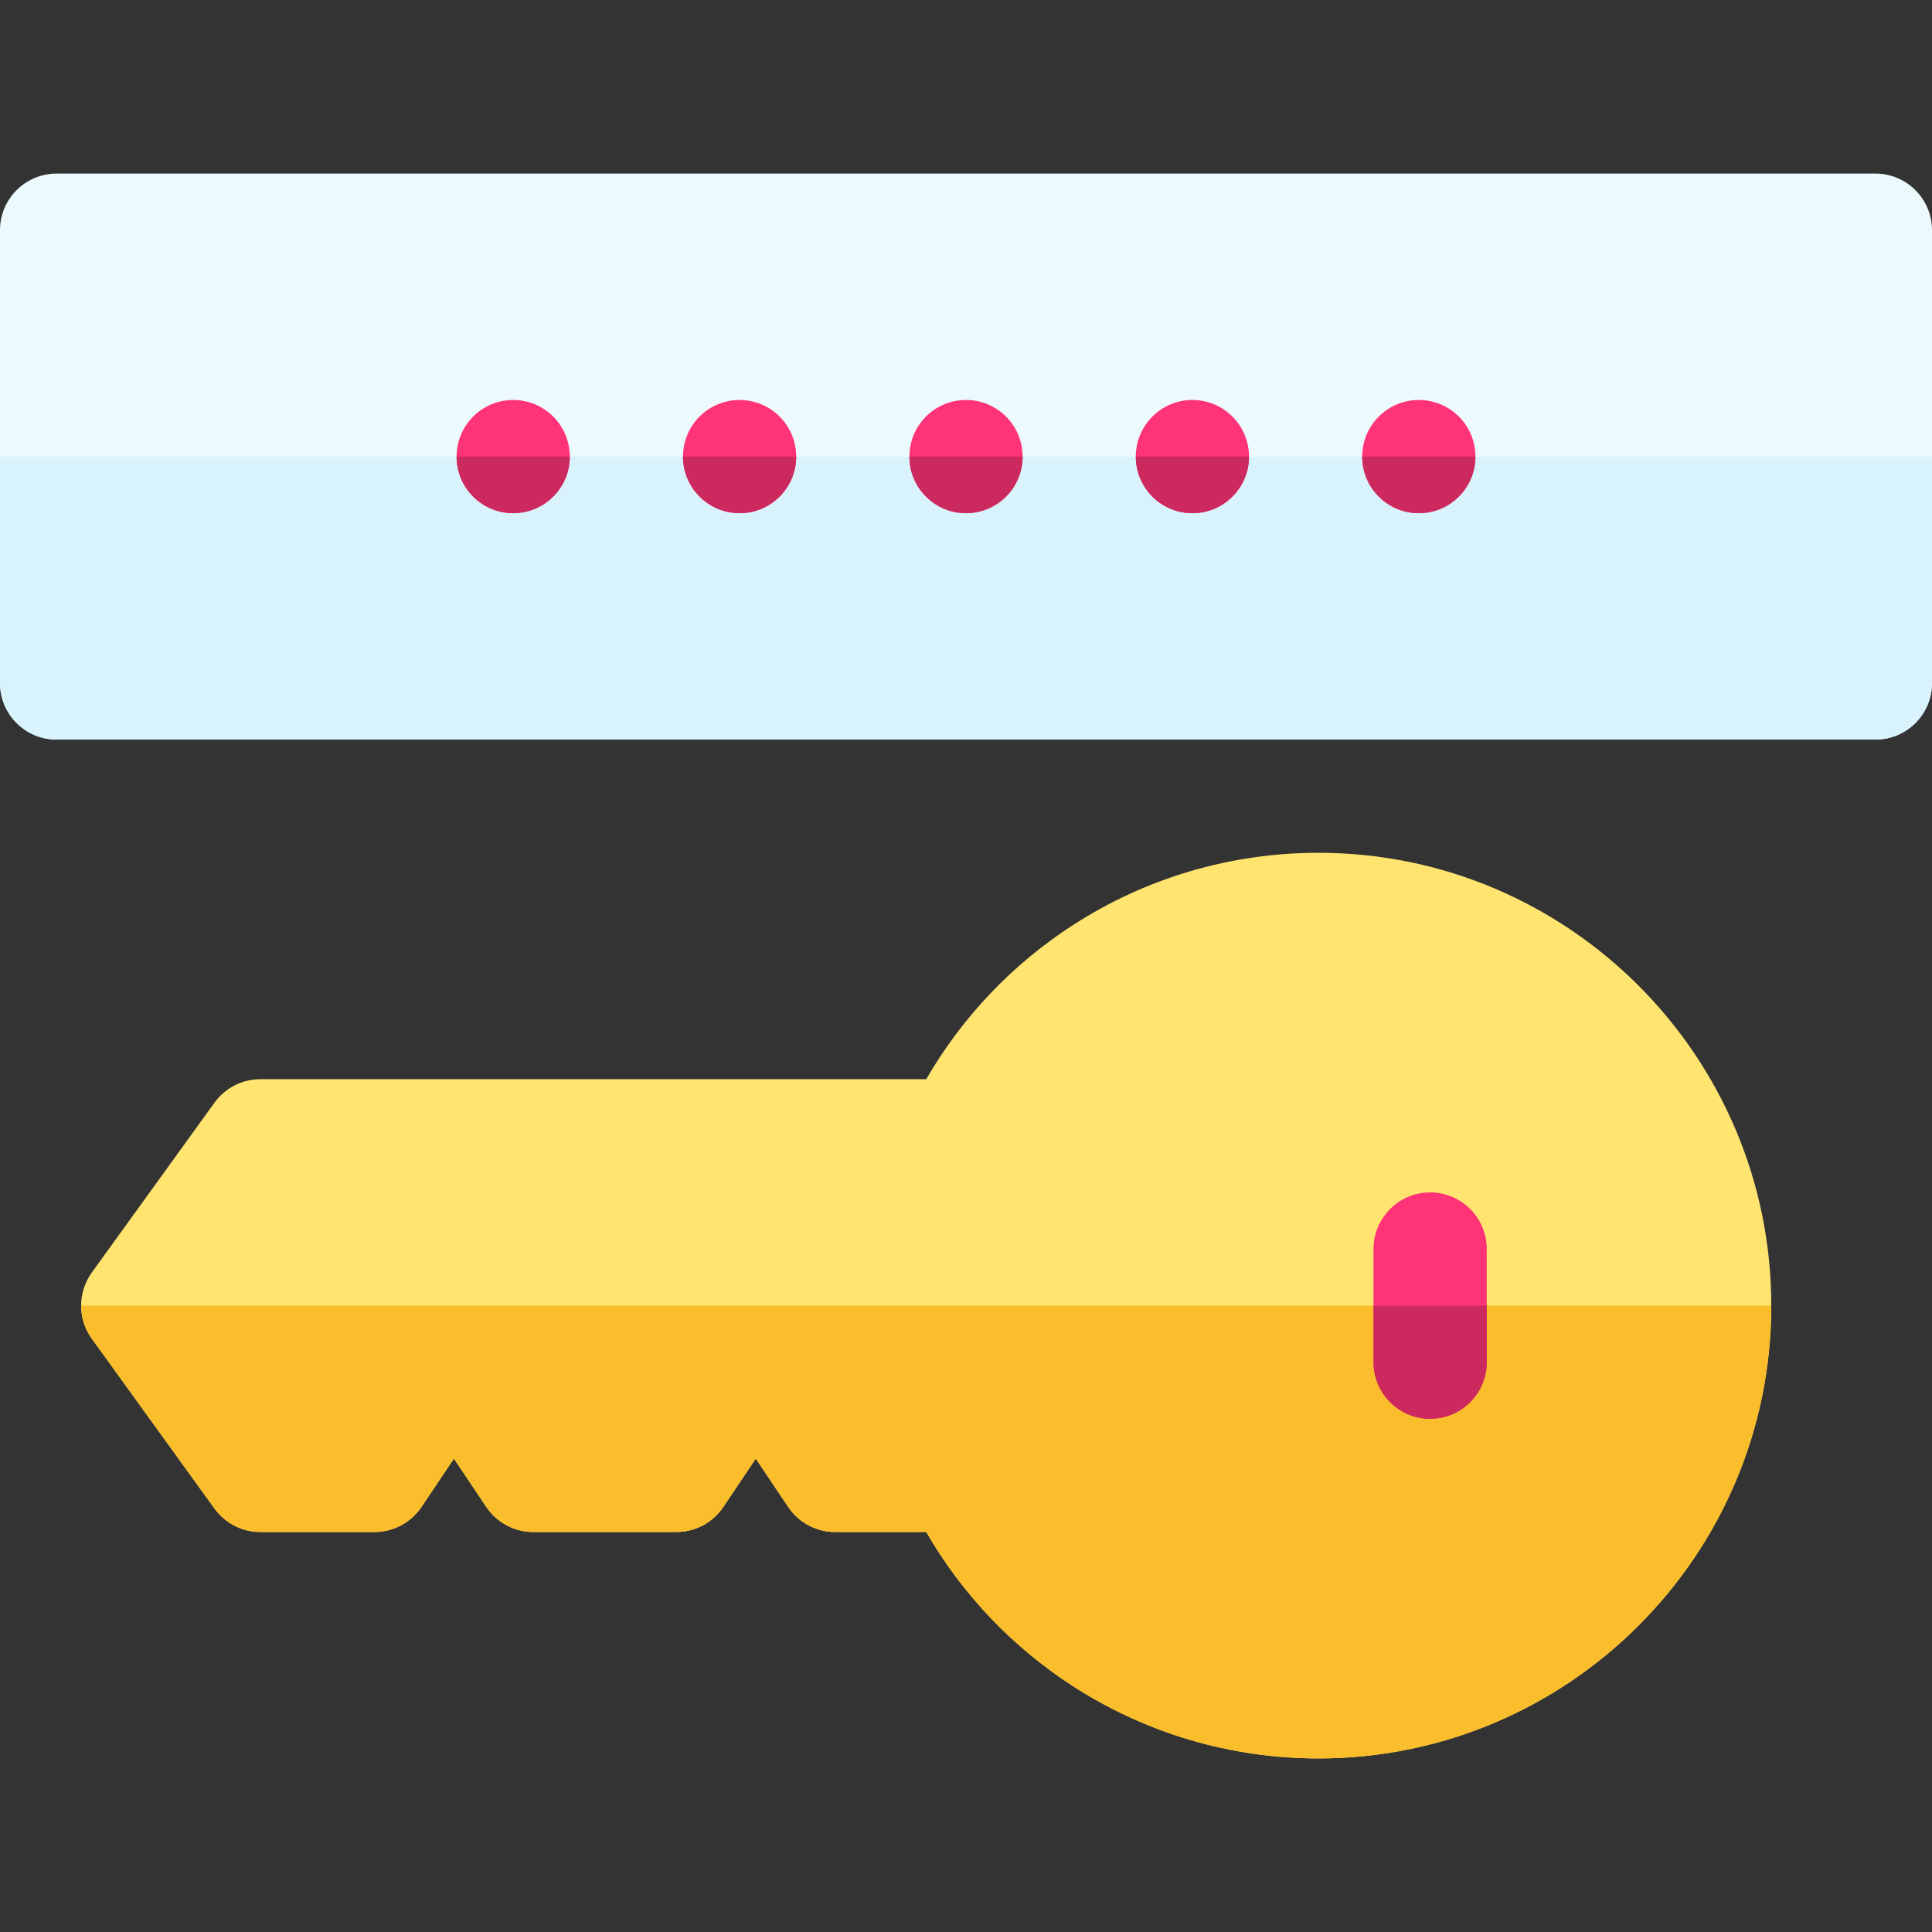 <svg id="Capa_1" enable-background="new 0 0 512 512" height="512" viewBox="0 0 512 512" width="512" xmlns="http://www.w3.org/2000/svg"><rect x="0" y="0" width="512" height="512" fill="#333333" stroke="none"/><g><path d="m349.405 226c-23.135 0-45.599 6.602-64.963 19.093-16.117 10.395-29.448 24.418-38.977 40.907h-176.465c-4.816 0-9.34 2.314-12.16 6.218l-32.5 45c-3.787 5.242-3.787 12.322 0 17.564l32.5 45c2.82 3.904 7.344 6.218 12.16 6.218h30.241c5 0 9.672-2.492 12.457-6.645l8.588-12.806 8.589 12.806c2.785 4.152 7.457 6.645 12.457 6.645h37.908c5.001 0 9.672-2.492 12.458-6.645l8.588-12.806 8.589 12.806c2.785 4.152 7.457 6.645 12.458 6.645h24.132c9.528 16.489 22.86 30.512 38.977 40.907 19.364 12.49 41.828 19.093 64.963 19.093 66.168 0 120-53.832 120-120s-53.832-120-120-120z" fill="#ffe470"/><path d="m56.84 399.782c2.82 3.904 7.344 6.218 12.16 6.218h30.241c5 0 9.672-2.492 12.457-6.645l8.588-12.806 8.589 12.806c2.785 4.152 7.457 6.645 12.457 6.645h37.908c5.001 0 9.672-2.492 12.458-6.645l8.588-12.806 8.589 12.806c2.785 4.152 7.457 6.645 12.458 6.645h24.132c9.528 16.489 22.86 30.512 38.977 40.907 19.364 12.49 41.828 19.093 64.963 19.093 66.168 0 120-53.832 120-120h-447.905c0 3.08.946 6.161 2.84 8.782z" fill="#fabe2c"/><path d="m379 376c-8.284 0-15-6.716-15-15v-30c0-8.284 6.716-15 15-15s15 6.716 15 15v30c0 8.284-6.716 15-15 15z" fill="#f37"/><path d="m364 346v15c0 8.284 6.716 15 15 15s15-6.716 15-15v-15z" fill="#cc295f"/><path d="m497 46h-482c-8.284 0-15 6.716-15 15v120c0 8.284 6.716 15 15 15h482c8.284 0 15-6.716 15-15v-120c0-8.284-6.716-15-15-15z" fill="#ecf9fd"/><path d="m0 121v60c0 8.284 6.716 15 15 15h482c8.284 0 15-6.716 15-15v-60z" fill="#d9f3fc"/><circle cx="136" cy="121" fill="#f37" r="15"/><path d="m136 136c8.284 0 15-6.716 15-15h-30c0 8.284 6.716 15 15 15z" fill="#cc295f"/><circle cx="196" cy="121" fill="#f37" r="15"/><path d="m196 136c8.284 0 15-6.716 15-15h-30c0 8.284 6.716 15 15 15z" fill="#cc295f"/><circle cx="256" cy="121" fill="#f37" r="15"/><path d="m256 136c8.284 0 15-6.716 15-15h-30c0 8.284 6.716 15 15 15z" fill="#cc295f"/><circle cx="316" cy="121" fill="#f37" r="15"/><path d="m316 136c8.284 0 15-6.716 15-15h-30c0 8.284 6.716 15 15 15z" fill="#cc295f"/><circle cx="376" cy="121" fill="#f37" r="15"/><path d="m376 136c8.284 0 15-6.716 15-15h-30c0 8.284 6.716 15 15 15z" fill="#cc295f"/></g></svg>